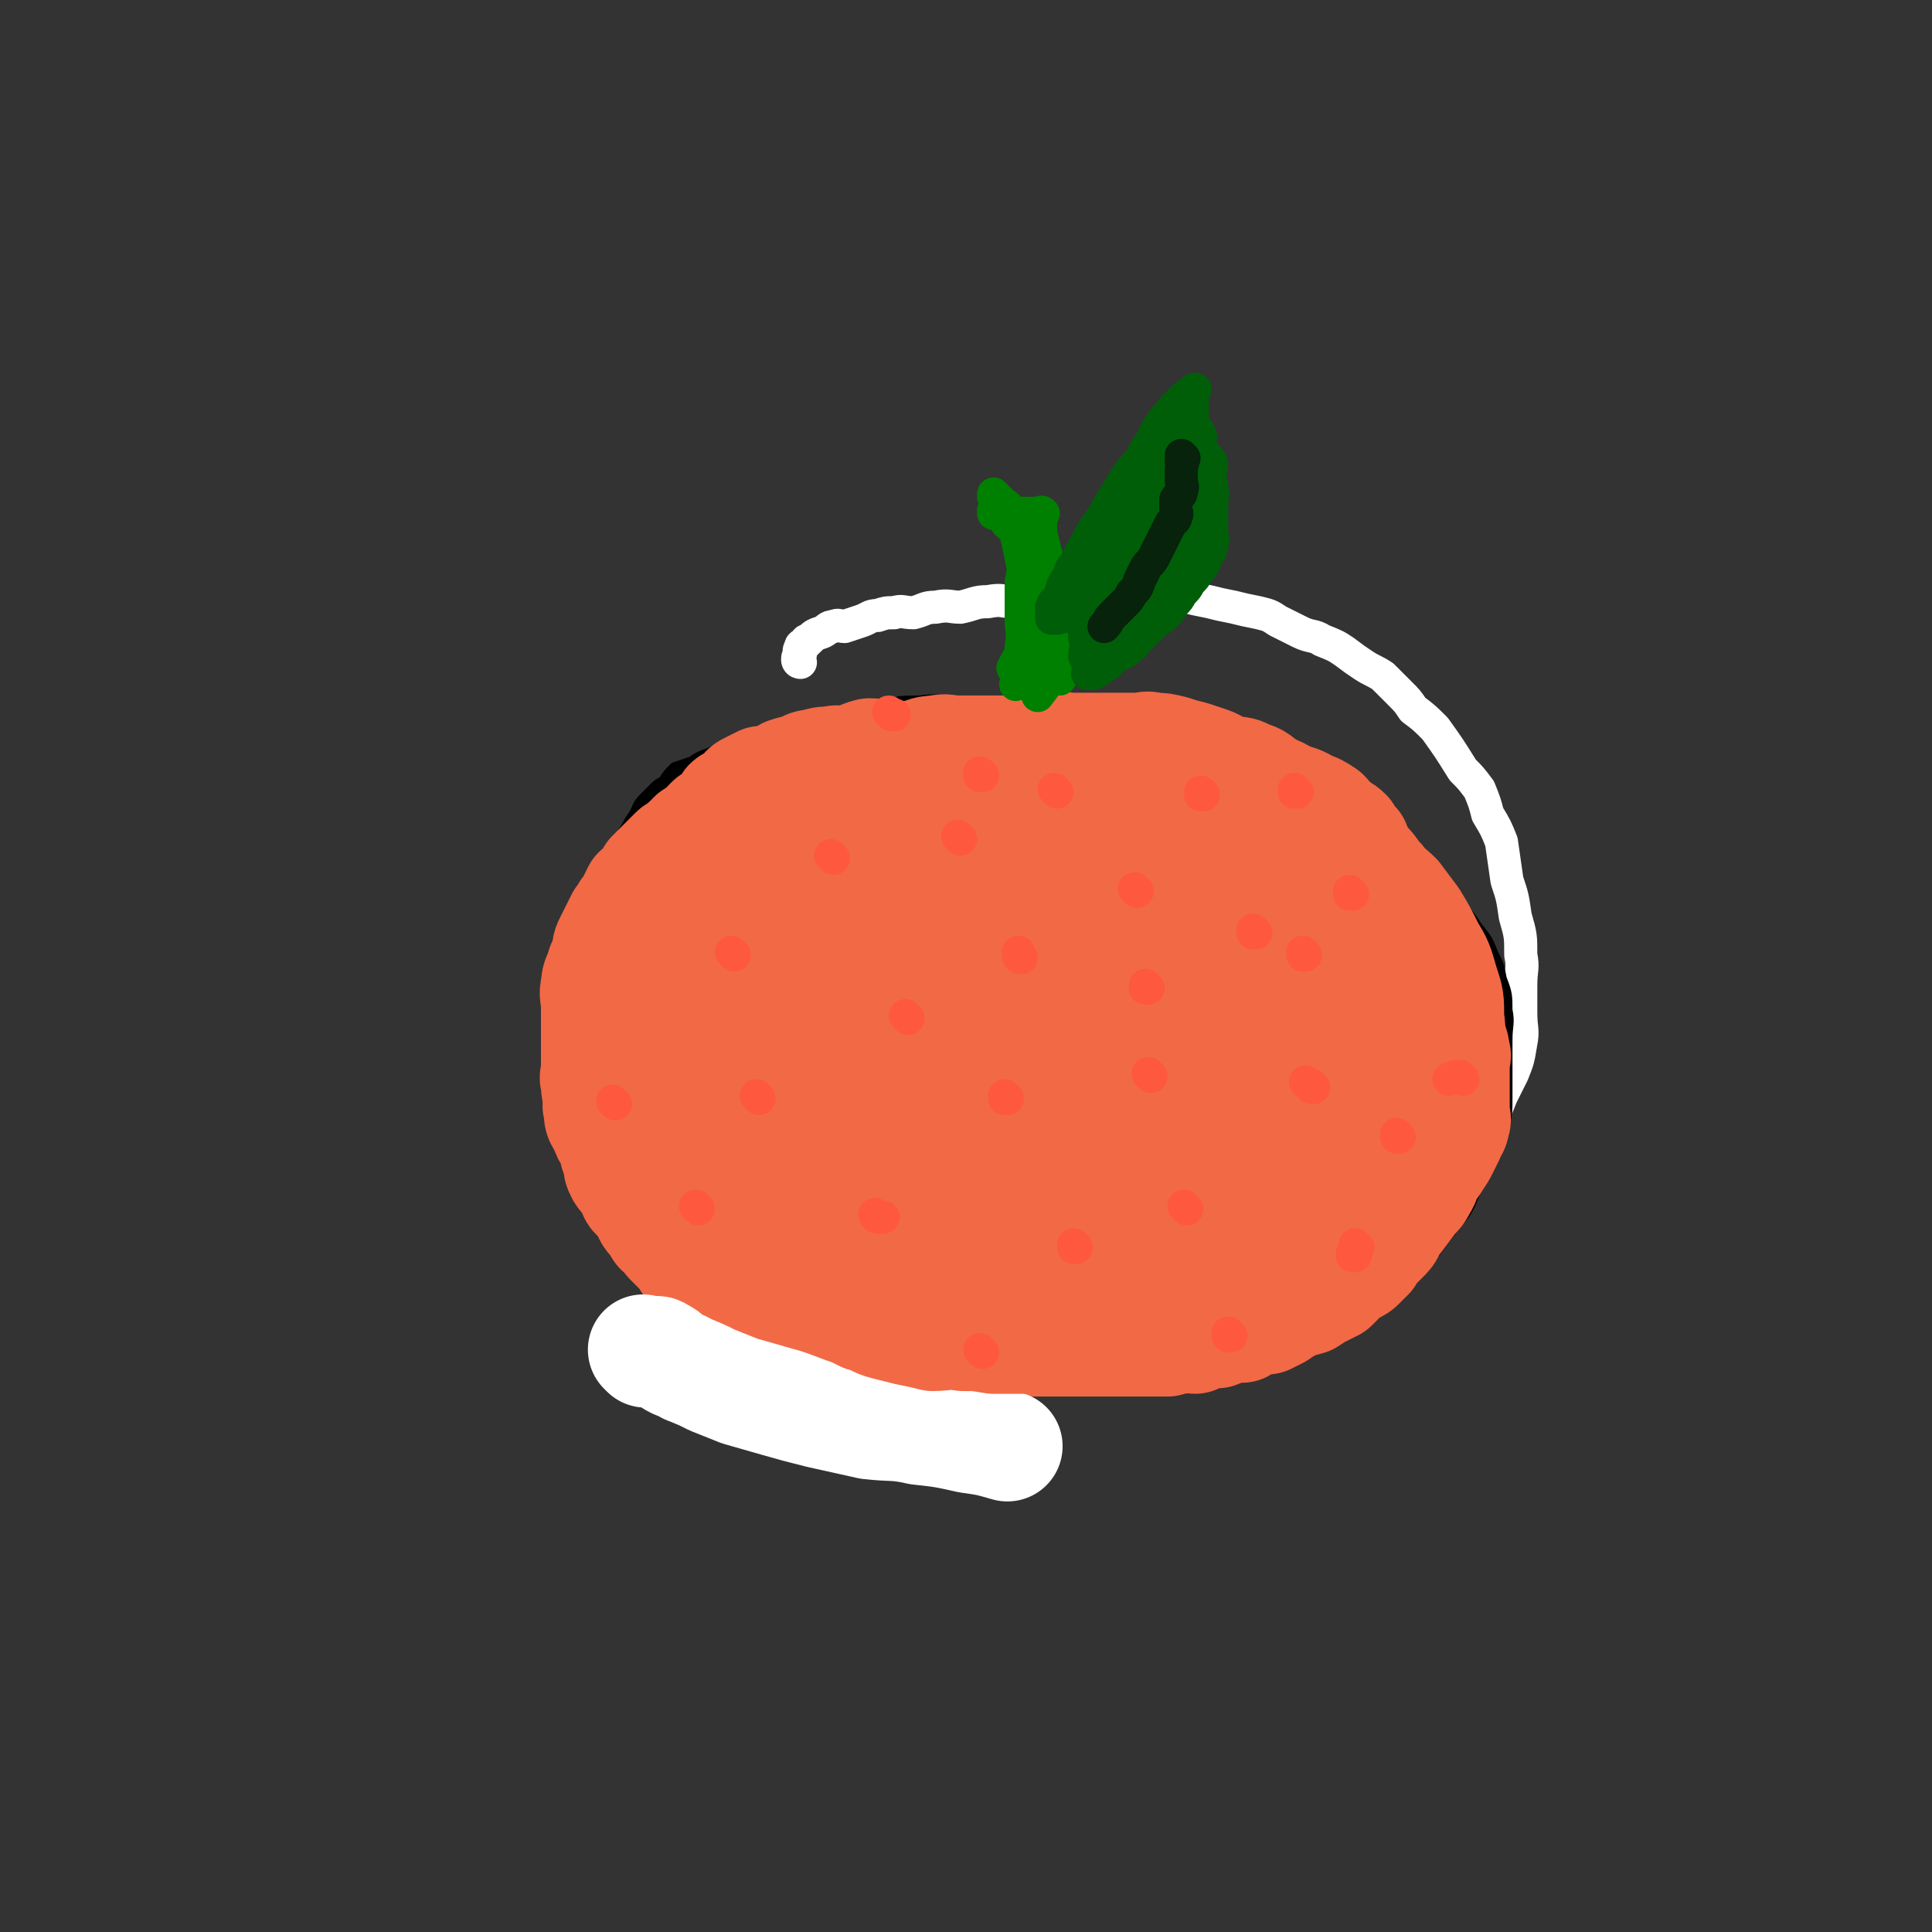 <svg viewBox='0 0 700 700' version='1.1' xmlns='http://www.w3.org/2000/svg' xmlns:xlink='http://www.w3.org/1999/xlink'><rect x="0" y="0" width="700" height="700" fill="#333333" stroke="none"/><g fill='none' stroke='#FFFFFF' stroke-width='12' stroke-linecap='round' stroke-linejoin='round'><path d='M290,240c0,0 -1,-1 -1,-1 0,0 0,0 1,1 0,0 0,0 0,0 0,0 -1,0 -1,-1 0,-1 0,-1 1,-2 0,-1 -1,-1 0,-2 0,-2 1,-1 2,-2 0,-1 0,-1 1,-1 2,-2 2,-2 5,-3 2,-1 2,-2 4,-2 2,-1 2,0 4,0 3,-1 3,-1 6,-2 3,-1 3,-2 6,-2 3,-1 3,-1 6,-1 3,-1 3,0 7,0 4,-1 4,-2 8,-2 5,-1 5,0 9,0 5,-1 5,-2 10,-2 5,-1 5,0 9,0 5,-1 5,-2 9,-2 4,-1 5,0 9,0 5,-1 5,-2 9,-2 4,-1 4,0 8,0 4,0 4,0 8,0 5,0 5,-1 9,0 5,0 5,1 10,2 4,1 4,1 9,2 4,1 4,1 9,2 4,1 4,1 9,2 4,1 4,1 7,3 4,2 4,2 8,4 4,2 5,1 8,3 5,2 5,2 8,4 4,3 4,3 7,5 3,2 4,2 7,4 3,3 3,3 6,6 3,3 3,3 5,6 4,3 4,3 8,7 5,7 5,7 10,15 3,3 3,3 6,7 2,5 2,5 3,9 3,5 3,5 5,10 1,7 1,7 2,14 2,6 2,6 3,13 2,7 2,7 2,14 1,5 0,5 0,11 0,5 0,5 0,10 0,6 1,6 0,11 -1,6 -1,6 -3,11 -2,4 -2,4 -4,8 -2,5 -2,5 -4,9 -2,5 -2,5 -5,9 -3,5 -3,5 -6,9 -3,4 -4,4 -7,8 -4,4 -3,4 -7,7 -4,3 -4,3 -8,6 -4,3 -4,3 -8,6 -5,3 -5,2 -10,5 -4,2 -4,2 -8,5 -5,2 -5,2 -9,5 -5,2 -5,3 -9,5 -5,2 -5,2 -9,4 -4,2 -4,2 -8,4 -5,2 -5,2 -9,4 -5,2 -5,1 -9,3 -5,1 -5,2 -9,3 -6,1 -6,1 -11,2 -8,1 -8,1 -15,2 -8,1 -8,1 -16,2 '/></g>
<g fill='none' stroke='#000000' stroke-width='6' stroke-linecap='round' stroke-linejoin='round'><path d='M274,280c0,0 -1,-1 -1,-1 0,0 0,0 1,1 0,0 0,0 0,0 0,-1 0,-1 0,-3 0,-1 0,-1 0,-2 0,-1 0,-1 0,-2 0,-1 -1,-1 0,-2 3,-3 4,-3 8,-6 3,-1 3,0 6,-1 4,-2 4,-3 8,-4 6,-1 6,-1 12,-2 6,-1 6,-1 12,-1 6,-2 6,-2 13,-2 8,-1 8,0 15,0 8,0 8,0 15,0 7,0 7,0 14,0 7,0 7,0 14,0 6,0 7,-1 13,0 6,0 6,1 13,2 6,1 6,1 13,3 6,2 6,1 12,3 5,2 5,3 11,5 4,2 5,2 9,4 6,3 6,3 11,6 4,3 4,3 8,6 5,4 5,4 9,7 5,4 6,4 10,9 5,4 5,4 9,9 5,4 5,4 9,9 4,4 4,4 8,9 4,4 5,4 8,9 4,5 4,5 6,10 2,4 2,4 3,9 2,5 2,6 2,11 1,5 0,5 0,11 0,5 0,5 0,11 0,5 0,5 0,9 0,6 0,6 -1,11 -1,6 -2,5 -4,11 -3,5 -3,5 -5,10 -3,5 -2,5 -5,10 -4,5 -4,5 -8,10 -3,4 -3,5 -7,9 -3,3 -3,3 -7,6 -4,4 -3,4 -8,7 -3,3 -4,3 -8,5 -4,3 -4,3 -9,5 -5,2 -5,2 -10,4 -5,2 -5,1 -11,3 -5,1 -5,2 -10,3 -6,1 -6,1 -12,2 -6,1 -5,1 -11,2 -6,0 -6,0 -13,0 -6,-1 -6,0 -13,0 -7,0 -7,-1 -14,0 -8,0 -8,1 -15,2 -7,0 -7,0 -14,0 -7,-1 -7,0 -14,0 -6,0 -6,0 -12,0 -6,0 -6,0 -12,0 -5,-1 -5,-1 -11,-3 -5,-1 -5,-1 -10,-3 -5,-1 -5,-1 -10,-3 -4,-1 -4,-2 -8,-4 -5,-2 -5,-2 -9,-4 -5,-2 -5,-2 -10,-5 -4,-2 -4,-3 -8,-6 -4,-3 -5,-3 -9,-6 -4,-3 -4,-3 -8,-6 -4,-3 -3,-3 -7,-7 -3,-3 -3,-3 -7,-7 -2,-3 -2,-3 -5,-6 -2,-3 -2,-3 -5,-7 -2,-3 -2,-3 -4,-7 -1,-4 -1,-4 -2,-8 -2,-3 -3,-3 -4,-7 0,-3 0,-3 0,-7 -1,-4 0,-4 0,-8 0,-3 0,-3 0,-7 0,-4 0,-4 0,-9 0,-5 0,-5 0,-9 0,-4 -1,-5 0,-9 0,-5 0,-5 2,-9 1,-4 1,-4 3,-8 1,-3 2,-3 3,-7 2,-4 1,-4 3,-8 1,-3 2,-3 3,-7 2,-4 1,-4 3,-8 1,-3 1,-3 3,-6 1,-3 1,-3 3,-6 1,-2 1,-2 3,-5 1,-2 1,-3 3,-5 2,-2 2,-2 4,-4 1,-1 1,-1 3,-2 2,-3 2,-3 4,-5 3,-1 3,-1 6,-2 3,-2 3,-2 6,-3 4,-2 4,-1 8,-2 4,-1 4,-2 8,-2 4,-1 4,0 8,0 4,-1 4,-1 7,-2 3,-1 3,-2 6,-2 2,-1 2,0 4,0 0,0 0,0 1,0 '/></g>
<g fill='none' stroke='#F26946' stroke-width='24' stroke-linecap='round' stroke-linejoin='round'><path d='M269,317c0,0 -1,-1 -1,-1 0,0 0,0 1,1 0,0 0,0 0,0 0,-1 0,-1 0,-1 0,-1 0,-1 0,-2 0,-1 0,-1 0,-2 0,-1 0,-1 0,-3 0,0 -1,0 0,0 0,-2 0,-2 2,-3 1,-2 2,-1 4,-3 3,-1 2,-2 5,-3 4,-3 4,-3 8,-5 4,-2 4,-2 8,-3 5,-2 5,-2 11,-3 6,-2 5,-3 11,-5 7,-1 7,-1 14,-1 6,-1 6,0 12,0 6,0 6,0 12,0 5,0 5,0 11,0 5,0 5,0 11,0 4,0 4,0 8,0 8,0 8,0 15,0 4,0 4,0 7,0 4,0 4,0 8,0 3,0 4,-1 7,0 4,0 3,1 7,2 3,1 3,0 7,1 4,1 4,1 8,2 4,1 4,1 7,2 4,1 4,1 7,2 4,1 4,1 7,2 3,1 3,1 6,2 2,1 2,1 5,2 2,1 2,1 5,3 2,1 2,1 4,3 2,1 2,1 4,3 2,2 2,2 4,4 1,2 1,2 3,4 1,2 2,2 4,4 2,3 2,3 4,6 2,3 2,3 4,6 2,4 1,4 3,8 1,4 2,4 4,8 2,5 1,5 3,11 1,5 2,5 3,11 0,6 -1,6 -1,12 0,6 2,7 0,13 -2,7 -3,7 -6,14 '/></g>
<g fill='none' stroke='#F26946' stroke-width='40' stroke-linecap='round' stroke-linejoin='round'><path d='M370,291c0,0 -1,-1 -1,-1 0,0 0,0 0,1 0,0 0,0 0,0 1,0 1,0 2,0 1,-1 0,-2 2,-2 1,-2 1,-2 3,-2 2,-1 2,0 5,0 2,-1 2,-2 5,-2 3,-1 3,0 7,0 4,0 4,0 8,0 4,0 4,0 9,0 4,0 4,0 9,0 5,0 5,0 9,0 4,0 4,0 7,0 4,0 4,-1 7,0 3,0 3,1 7,2 3,1 3,1 7,3 3,1 3,1 6,3 3,1 3,1 5,3 3,2 3,2 6,5 2,2 2,2 3,4 3,2 3,2 6,5 2,2 2,2 4,5 2,3 2,3 4,6 1,3 1,3 3,5 1,3 2,3 4,5 2,3 2,3 4,5 2,3 2,3 4,5 1,2 1,3 2,5 2,2 3,2 5,4 2,2 1,3 3,5 2,3 2,3 4,6 1,3 0,3 2,5 1,3 1,3 3,5 1,2 0,3 1,5 1,2 2,2 2,5 1,2 0,2 0,4 0,2 0,2 0,5 0,2 0,2 0,4 0,2 0,2 0,4 0,2 0,2 0,5 0,2 1,2 0,4 0,2 -1,2 -2,5 -1,2 -1,2 -2,4 -1,2 -1,2 -3,5 -1,2 -2,2 -3,4 -1,2 0,2 -2,5 -1,2 -1,2 -3,4 -3,4 -3,4 -6,8 -1,1 -1,1 -2,3 -1,2 -1,2 -3,4 -1,1 -1,1 -3,3 -1,1 -1,1 -2,3 -1,1 -1,1 -3,3 -1,1 -1,1 -3,2 -2,1 -2,1 -4,3 -1,1 -1,1 -3,3 -2,1 -2,1 -4,2 -2,1 -2,1 -5,3 -3,1 -3,0 -6,2 -3,1 -2,1 -5,3 -2,1 -2,1 -4,2 -2,0 -2,0 -5,1 -2,0 -2,1 -4,2 -2,0 -2,-1 -4,0 -2,0 -2,1 -5,2 -2,0 -2,-1 -4,0 -2,0 -2,1 -4,2 -2,0 -2,-1 -5,0 -2,0 -2,0 -5,1 -2,0 -2,0 -5,0 -2,0 -2,0 -5,0 -3,0 -3,0 -6,0 -3,0 -3,0 -6,0 -3,0 -3,0 -5,0 -3,0 -3,0 -6,0 -3,0 -3,0 -6,0 -3,0 -3,0 -6,0 -4,0 -4,0 -7,0 -3,0 -3,0 -6,0 -3,0 -3,0 -6,0 -3,0 -3,0 -6,0 -3,0 -3,0 -6,0 -3,0 -3,0 -6,0 -3,0 -3,0 -7,0 -3,0 -3,0 -6,0 -5,0 -5,0 -11,0 -3,0 -3,0 -6,0 -3,0 -3,0 -7,0 -4,-1 -4,-1 -7,-2 -3,0 -3,0 -6,-2 -4,-1 -3,-1 -7,-3 -4,-1 -4,-1 -7,-3 -3,-1 -3,-1 -5,-3 -4,-1 -4,-1 -7,-3 -2,-1 -2,-1 -5,-3 -2,-1 -1,-2 -4,-4 -1,-1 -2,-1 -4,-3 -1,-1 -1,-1 -3,-3 -1,-2 -1,-2 -3,-4 -1,-1 -1,-1 -3,-3 -1,-1 -1,-1 -2,-3 -2,-1 -2,-1 -3,-3 -1,-2 -2,-2 -3,-4 -1,-2 0,-2 -1,-4 -2,-1 -2,-1 -4,-3 -1,-1 0,-2 -1,-4 -2,-2 -2,-1 -4,-4 -1,-2 -1,-2 -1,-5 -2,-3 -1,-3 -2,-6 -2,-3 -2,-3 -3,-6 -2,-3 -2,-3 -2,-6 -1,-2 0,-2 0,-5 -1,-2 -1,-2 -1,-5 -1,-2 0,-2 0,-5 0,-2 0,-2 0,-4 0,-3 0,-3 0,-6 0,-3 0,-3 0,-6 0,-3 0,-3 0,-7 0,-3 -1,-3 0,-7 0,-3 1,-3 2,-7 1,-2 1,-2 2,-5 0,-2 0,-2 1,-4 1,-2 1,-2 2,-4 1,-2 1,-2 2,-4 1,-1 1,-1 2,-3 1,-1 1,-1 2,-3 1,-2 1,-2 2,-4 1,-1 2,-1 3,-3 1,-1 1,-1 2,-3 1,-1 1,-1 3,-3 1,-1 1,-1 2,-2 1,-1 1,-1 3,-3 1,-1 1,-1 2,-1 1,-2 2,-1 3,-3 1,0 1,-1 2,-2 1,-1 2,0 3,-2 2,-1 1,-1 3,-3 1,-1 1,-1 2,-1 1,-2 2,-1 3,-3 1,-1 1,-1 2,-3 1,-1 1,0 3,-1 1,-1 1,-2 2,-2 1,-2 1,-2 3,-3 2,-1 2,-1 4,-2 2,0 2,0 4,0 3,-1 3,-2 5,-3 3,-1 3,-1 5,-1 2,-1 2,-2 5,-2 3,-1 3,-1 6,-1 3,-1 3,0 6,0 4,-1 4,-2 8,-3 4,0 4,1 7,1 5,0 5,0 9,0 4,-1 4,-2 8,-2 4,-1 4,0 8,0 4,0 4,0 8,0 3,0 3,0 6,0 4,0 4,0 7,0 3,0 3,0 6,0 2,0 2,0 5,0 2,0 2,0 5,0 1,0 1,0 3,0 '/><path d='M323,287c0,0 -1,-1 -1,-1 0,0 0,0 1,1 0,0 0,0 0,0 1,0 1,0 2,0 1,-1 1,-2 3,-2 1,-1 1,0 3,0 2,-1 2,-2 4,-2 2,-1 2,0 4,0 3,0 3,0 6,0 3,0 3,0 6,0 5,0 5,0 9,0 5,0 5,0 11,0 4,0 4,0 9,0 6,0 6,0 12,0 5,0 5,0 10,0 6,0 6,0 11,0 5,0 5,0 10,0 5,0 5,0 10,0 4,0 4,-1 8,0 5,0 5,0 10,2 4,1 5,1 9,3 5,2 5,2 9,5 4,3 4,3 8,6 4,3 4,3 7,7 3,4 3,4 6,9 4,5 4,5 7,10 2,5 3,5 5,10 2,6 2,6 4,11 1,5 2,5 4,10 2,6 2,5 4,11 1,4 1,4 1,8 1,4 0,4 0,8 0,4 1,4 0,7 0,4 0,4 -2,7 -2,4 -2,4 -4,7 -3,4 -3,4 -6,7 -4,4 -4,4 -7,7 -4,4 -4,4 -7,7 -4,3 -4,3 -7,6 -3,3 -3,3 -6,5 -3,2 -3,2 -6,4 -3,2 -3,2 -6,3 -3,1 -3,1 -5,2 -2,0 -2,1 -4,1 -3,0 -3,0 -6,0 -3,0 -3,0 -5,0 -3,0 -3,0 -6,0 -3,-1 -3,0 -6,-1 -2,-1 -2,-2 -4,-4 -1,-1 -1,-1 -2,-3 0,-1 0,-2 0,-4 1,-2 1,-2 2,-5 3,-4 4,-3 7,-7 3,-4 3,-4 7,-9 4,-5 4,-5 8,-10 4,-6 5,-6 8,-13 4,-6 4,-6 6,-12 2,-8 2,-8 3,-15 0,-8 0,-8 -1,-15 0,-7 0,-7 -2,-14 -1,-6 -1,-6 -3,-11 -1,-4 0,-4 -2,-8 -2,-4 -3,-4 -5,-9 0,0 0,-1 0,0 0,0 0,1 0,2 1,2 2,1 4,3 2,2 2,2 4,4 3,3 3,3 6,7 3,5 3,5 5,10 4,6 5,6 7,12 4,8 4,8 7,16 2,7 2,7 2,14 1,7 0,7 0,15 0,5 1,6 0,11 -1,4 -1,5 -4,9 -2,2 -2,2 -4,3 -2,1 -3,1 -5,2 -3,0 -3,0 -5,0 -3,-1 -3,-2 -4,-4 -1,-2 -1,-2 -2,-4 -1,-4 -2,-3 -3,-7 -1,-4 -1,-4 -2,-9 -1,-6 -1,-6 -3,-12 -2,-8 -2,-8 -4,-15 -2,-8 -2,-8 -5,-15 -3,-7 -3,-7 -6,-15 -3,-7 -2,-7 -5,-15 -2,-5 -3,-4 -5,-9 -2,-4 -1,-4 -3,-8 -1,-3 -2,-2 -3,-5 0,-2 0,-2 0,-4 0,-1 0,-1 0,-2 0,-2 0,-2 0,-3 0,-2 0,-2 0,-3 1,-2 1,-2 3,-2 0,-1 1,0 2,0 1,0 1,0 2,0 2,0 2,0 4,0 2,0 2,0 4,0 2,0 2,-1 5,0 3,0 3,1 7,2 3,1 3,1 7,2 4,1 3,1 7,3 3,1 4,1 7,3 3,1 3,1 6,3 2,2 1,2 4,4 2,2 2,1 4,3 1,2 1,2 3,4 1,3 0,3 2,5 1,2 1,2 3,4 1,2 0,2 2,4 1,3 1,3 3,5 1,3 2,2 4,5 1,3 1,3 3,5 1,3 1,3 3,5 1,3 1,3 2,5 0,3 1,3 1,5 2,3 2,3 2,6 1,3 0,3 0,6 0,3 1,3 1,6 1,4 0,4 0,7 0,4 0,4 0,8 0,3 0,3 0,6 0,3 1,3 0,6 0,3 0,3 -1,5 -1,2 -1,2 -2,4 -1,1 -1,1 -2,2 '/><path d='M523,398c0,0 -1,-1 -1,-1 0,0 0,0 0,1 0,0 0,0 0,0 0,-1 0,-1 0,-2 0,-2 0,-2 0,-4 0,-2 0,-2 0,-4 0,-1 0,-1 0,-3 0,-2 1,-2 0,-5 0,-3 -1,-3 -2,-6 -1,-3 -1,-3 -2,-6 -1,-3 -1,-3 -2,-6 -1,-3 -1,-2 -3,-5 -2,-3 -2,-3 -4,-6 -2,-3 -1,-3 -3,-6 -1,-2 -2,-2 -3,-5 -1,-3 -1,-3 -3,-5 -2,-3 -2,-3 -4,-6 -2,-2 -2,-2 -4,-4 -1,-2 -1,-2 -3,-5 -2,-2 -2,-2 -4,-5 -2,-2 -2,-2 -4,-4 -2,-1 -3,-1 -5,-2 -2,-2 -2,-2 -4,-3 -2,-2 -2,-3 -4,-5 -2,-1 -3,0 -5,-1 -2,-2 -2,-2 -5,-3 -2,-2 -2,-1 -5,-2 -2,-1 -2,-1 -5,-2 -3,-1 -2,-2 -5,-2 -3,-2 -3,-1 -6,-2 -3,-1 -3,-2 -6,-2 -4,-2 -4,-1 -8,-2 -4,-1 -4,-1 -8,-2 -5,-2 -5,-2 -9,-4 -4,-1 -4,0 -8,-1 -4,-1 -4,-1 -8,-2 -4,-1 -4,-2 -8,-2 -4,-1 -4,0 -7,0 -4,0 -4,0 -8,0 -3,0 -3,0 -7,0 -3,0 -3,0 -7,0 -3,0 -3,0 -7,0 -3,0 -3,0 -7,0 -4,0 -4,0 -7,0 -2,0 -2,0 -5,0 '/><path d='M369,278c0,0 -1,-1 -1,-1 0,0 0,0 0,1 0,0 0,0 0,0 2,-1 2,-1 4,-2 1,-1 0,-2 2,-2 1,-2 2,-2 4,-2 2,-1 2,-1 4,-1 3,-1 3,0 6,0 2,0 2,0 5,0 3,0 3,0 6,0 3,0 3,0 6,0 3,0 3,0 7,0 3,0 3,-1 6,0 3,0 3,0 7,1 3,1 3,1 7,2 3,1 3,1 6,2 3,1 3,2 7,3 3,1 4,0 7,2 4,1 4,2 7,4 2,2 2,2 5,4 '/><path d='M451,296c0,0 -1,-1 -1,-1 0,0 0,0 0,1 0,0 0,0 0,0 1,0 2,0 3,0 1,-1 1,-1 2,-3 0,0 0,-1 0,-1 1,-1 1,0 2,0 1,0 1,0 2,0 2,0 2,0 3,0 2,0 2,-1 3,0 3,0 2,1 5,2 1,1 2,1 3,2 3,2 3,2 5,4 5,4 5,4 10,9 3,2 4,1 7,4 3,3 2,3 5,6 2,3 3,3 6,6 3,4 3,4 6,8 3,5 3,5 6,11 3,5 3,5 5,12 2,6 2,6 2,13 1,6 0,6 0,12 '/><path d='M454,311c0,0 -1,-1 -1,-1 0,1 0,2 0,3 0,2 0,2 0,4 0,4 1,4 0,7 0,7 -1,7 -2,13 -1,11 -2,11 -3,22 -1,13 -1,13 -2,26 -1,13 -1,13 -2,27 -1,11 -1,11 -2,23 -1,8 -1,8 -2,16 -1,5 0,5 -2,9 0,2 -1,3 -2,3 -1,0 -2,-1 -3,-3 -2,-3 -1,-4 -2,-8 -1,-7 -1,-7 -2,-13 -1,-9 -1,-9 -3,-18 -1,-10 -1,-10 -3,-20 -1,-10 -1,-10 -3,-20 -1,-10 -2,-10 -3,-20 -1,-9 -1,-8 -2,-17 0,-8 0,-8 0,-16 0,-6 0,-6 0,-13 0,-4 0,-4 0,-8 0,-3 0,-3 0,-6 0,-1 0,-3 0,-3 0,1 0,2 0,4 0,4 0,4 0,8 0,9 0,9 0,18 0,13 0,13 0,26 1,15 1,15 1,30 1,13 1,13 2,26 0,10 -1,10 -1,20 0,7 0,7 0,13 0,4 0,4 0,7 0,1 0,3 0,3 0,0 1,-2 0,-4 0,-4 0,-4 -1,-9 -1,-9 -2,-9 -3,-17 -2,-13 -1,-13 -3,-27 -2,-18 -2,-18 -4,-36 -1,-13 -2,-13 -3,-27 -1,-9 -1,-9 -2,-19 -1,-7 -1,-7 -2,-14 0,-5 0,-5 0,-10 0,-1 0,-2 0,-2 0,0 0,2 0,3 0,5 0,5 0,10 2,9 3,9 4,18 1,16 1,17 2,33 0,18 0,18 1,37 0,14 0,14 1,28 0,11 -1,11 -1,21 0,8 1,8 0,16 0,4 -1,4 -2,8 0,2 1,3 0,3 0,0 -1,-1 -2,-3 -1,-5 -1,-6 -2,-12 -1,-10 -1,-10 -2,-20 -4,-31 -4,-31 -8,-63 -2,-14 -2,-14 -4,-28 -1,-9 -1,-9 -3,-18 -1,-7 -1,-7 -2,-14 0,-3 0,-3 0,-7 0,-1 0,-2 0,-2 1,2 1,3 2,6 1,7 1,7 2,13 2,12 2,12 4,24 2,19 2,19 3,38 1,29 1,29 1,59 1,9 1,9 0,19 0,6 0,6 -2,12 0,2 -2,4 -3,3 -2,-2 -3,-4 -4,-9 -3,-11 -3,-11 -5,-22 -5,-25 -5,-25 -9,-50 -4,-18 -3,-18 -6,-37 -2,-15 -1,-15 -3,-30 -1,-9 -1,-9 -2,-18 0,-6 0,-6 0,-11 1,-3 0,-5 0,-5 0,0 0,3 0,5 2,6 3,6 4,13 1,10 1,10 2,20 1,14 1,14 2,28 0,14 0,14 1,29 0,10 -1,10 -1,19 0,9 0,9 0,18 0,5 0,5 0,10 0,4 0,4 0,7 0,0 1,1 0,1 0,-1 -1,-1 -2,-3 -1,-2 -1,-2 -2,-5 -1,-6 -1,-6 -3,-12 -1,-9 -1,-9 -3,-19 -2,-14 -3,-14 -5,-27 -2,-12 -1,-12 -3,-24 -1,-8 -2,-8 -3,-17 0,-6 0,-6 1,-12 0,-2 0,-4 0,-5 0,0 -1,2 0,4 1,7 1,7 3,14 2,16 2,16 4,31 2,20 2,20 3,41 1,16 0,16 1,32 0,10 0,10 -1,20 0,7 1,7 0,14 0,3 0,6 -2,6 -1,1 -2,-1 -3,-4 -2,-7 -1,-7 -3,-15 -3,-16 -3,-16 -5,-32 -2,-20 -2,-20 -4,-40 -1,-14 -1,-14 -3,-28 -1,-9 -1,-9 -2,-17 0,-7 0,-7 1,-13 0,-3 0,-3 0,-6 0,-1 0,-1 0,-1 0,0 0,1 0,2 0,2 0,2 0,4 0,14 0,14 0,27 0,12 0,12 0,25 -1,15 -1,15 -2,31 0,10 0,10 1,21 0,9 0,9 0,17 0,6 0,6 0,12 -1,3 -1,4 -3,6 0,1 -1,0 -2,0 -2,-5 -2,-5 -3,-10 -1,-10 -1,-10 -2,-20 -1,-19 -1,-19 -3,-37 -2,-31 -3,-31 -5,-61 0,-8 0,-8 1,-17 0,-6 0,-6 0,-12 0,-3 0,-3 0,-6 0,-1 0,-2 0,-1 0,1 0,2 0,5 0,4 0,4 0,9 0,8 0,8 0,16 0,16 0,16 0,32 0,21 0,21 0,42 -1,16 -1,16 -2,32 0,11 1,11 1,21 0,7 0,7 0,14 0,3 0,7 0,6 0,-1 -1,-5 0,-9 0,-11 0,-11 1,-22 2,-23 3,-23 4,-45 1,-17 0,-17 1,-33 0,-10 0,-10 1,-20 0,-8 0,-8 0,-15 0,-5 1,-6 0,-11 -1,-3 -2,-2 -4,-5 -1,-1 0,-2 -2,-3 -1,0 -1,1 -3,1 -1,0 -1,-1 -2,0 -1,0 -1,1 -2,2 -1,1 -1,1 -2,3 0,2 1,2 1,4 -1,4 -2,4 -2,9 -1,8 -1,8 -2,16 -1,16 -1,16 -2,32 0,18 0,18 1,37 0,14 0,14 1,29 0,9 1,9 2,19 0,7 0,7 0,14 0,5 0,5 0,9 0,0 0,0 0,0 -2,-7 -3,-7 -4,-14 -2,-13 -1,-13 -3,-27 -1,-21 -1,-21 -3,-43 0,-18 0,-18 -1,-36 0,-11 -1,-11 -2,-23 0,-7 1,-7 1,-15 0,-5 0,-5 0,-10 0,-2 0,-4 0,-4 0,1 0,3 0,6 0,5 0,5 0,10 0,6 0,6 0,13 -1,9 -1,9 -3,18 -1,15 -2,15 -4,29 -1,11 -1,11 -3,23 -1,8 0,9 -2,17 0,7 0,7 -2,13 0,3 -1,5 -2,5 0,0 1,-2 1,-4 0,-6 0,-6 0,-12 0,-9 -1,-9 0,-18 1,-16 2,-16 3,-32 1,-11 1,-11 1,-22 0,-8 0,-8 0,-17 0,-7 -1,-7 0,-14 0,-3 1,-3 2,-7 0,-2 0,-2 0,-4 0,0 0,0 0,0 0,2 0,2 0,3 0,3 0,3 0,6 0,6 0,6 0,11 0,9 0,9 0,17 0,10 0,10 0,19 -1,9 -2,9 -3,18 0,8 1,8 1,16 -1,5 -2,5 -3,10 0,3 1,4 -1,6 0,1 -1,0 -2,0 -1,-3 -1,-4 -2,-8 -3,-17 -3,-17 -6,-35 -2,-15 -1,-15 -3,-30 -1,-9 -1,-9 -3,-18 -1,-6 -1,-6 -2,-12 0,-4 1,-4 1,-7 0,0 0,0 0,0 0,6 -1,6 0,12 0,10 1,9 2,19 1,12 1,12 2,24 0,12 0,12 1,23 0,8 0,8 0,17 0,10 1,11 0,19 -1,1 -3,1 -4,0 -1,-3 -1,-4 -2,-7 -2,-8 -2,-8 -4,-15 -2,-10 -2,-10 -4,-21 -2,-10 -1,-10 -3,-21 -1,-9 -2,-9 -4,-18 -1,-6 0,-6 -2,-13 0,-4 -1,-4 -2,-7 0,-2 1,-3 1,-3 0,1 0,2 0,4 0,6 0,6 0,11 -1,8 -2,8 -3,16 -1,9 -1,9 -2,18 0,9 1,9 1,17 -1,8 -2,8 -3,15 0,5 1,5 1,10 0,3 0,4 0,6 0,0 0,0 0,-1 0,-4 0,-4 0,-9 0,-7 0,-7 0,-14 0,-9 0,-9 0,-18 0,-7 0,-7 0,-14 0,-6 0,-6 0,-12 0,-3 0,-3 0,-7 0,-2 0,-4 0,-4 0,0 0,1 0,3 '/></g>
<g fill='none' stroke='#FFFFFF' stroke-width='40' stroke-linecap='round' stroke-linejoin='round'><path d='M234,490c0,0 -1,-1 -1,-1 0,0 0,0 1,1 0,0 0,0 0,0 1,0 1,0 2,0 1,0 2,-1 3,0 2,1 2,1 4,3 3,2 3,1 6,3 5,2 5,2 9,4 5,2 5,2 10,4 7,2 7,2 14,4 7,2 7,2 15,4 9,2 9,2 18,4 9,1 9,0 18,2 9,1 9,1 18,3 7,1 7,1 14,3 '/></g>
<g fill='none' stroke='#F26946' stroke-width='40' stroke-linecap='round' stroke-linejoin='round'><path d='M250,434c0,0 -1,-1 -1,-1 0,0 0,0 1,1 0,0 0,0 0,0 -1,0 -2,-1 -2,0 -1,0 0,1 0,2 -1,1 -2,1 -3,2 0,1 1,1 1,2 0,1 0,1 0,2 0,1 0,1 0,2 0,0 0,0 0,1 0,1 -1,1 0,2 1,1 1,1 3,2 2,1 2,1 4,2 2,1 1,1 3,2 2,1 3,0 5,2 2,1 2,2 4,3 3,1 3,0 6,2 3,1 3,1 6,3 3,1 3,1 6,2 3,1 3,1 7,3 8,3 8,3 16,6 3,1 3,1 7,3 4,1 4,2 8,3 4,1 4,1 8,2 5,1 5,1 9,2 5,0 5,-1 11,0 5,0 5,0 11,1 6,0 6,0 12,0 5,0 5,0 11,0 6,0 6,0 12,0 5,0 5,0 11,0 '/></g>
<g fill='none' stroke='#008000' stroke-width='12' stroke-linecap='round' stroke-linejoin='round'><path d='M371,190c0,0 -1,-1 -1,-1 0,0 0,1 0,1 0,0 0,0 0,0 1,0 0,-1 0,-1 0,0 0,1 0,1 1,0 2,-1 3,0 1,1 1,1 2,3 1,2 1,2 2,5 1,3 1,3 2,6 1,5 0,5 2,9 1,6 2,6 3,11 1,4 0,4 1,9 0,4 -1,4 -1,8 0,2 0,2 0,5 '/><path d='M373,187c0,0 -1,-1 -1,-1 0,0 0,1 0,1 0,0 0,0 0,0 2,1 2,1 3,2 1,2 1,2 2,4 1,4 1,4 2,8 0,6 0,6 1,11 0,7 -1,7 -1,13 0,5 0,5 0,11 0,5 1,5 0,10 0,3 -1,3 -3,6 '/><path d='M361,180c0,0 -1,-1 -1,-1 0,0 0,1 0,1 0,0 0,0 0,0 2,1 2,1 3,2 1,1 2,1 3,3 2,3 2,3 3,6 1,5 1,5 2,9 0,6 0,6 -1,11 0,7 0,7 0,13 0,5 1,5 0,10 0,4 -1,4 -3,8 '/><path d='M365,185c0,0 -1,-1 -1,-1 0,0 0,0 0,1 1,1 0,2 0,3 1,3 3,2 4,5 1,4 1,4 2,9 1,5 1,5 2,10 0,5 0,5 -1,10 0,5 0,5 0,9 0,5 1,5 0,9 0,4 -1,4 -3,8 '/><path d='M361,186c0,0 -1,-1 -1,-1 0,0 0,1 0,1 0,0 0,0 0,0 1,0 1,0 2,0 1,0 1,0 3,0 1,0 1,0 2,0 1,0 1,0 3,0 2,0 2,0 4,0 1,0 1,0 2,0 1,0 1,-1 2,0 0,0 -1,1 -1,2 0,3 0,3 0,6 0,5 0,5 0,9 0,5 0,5 0,11 1,12 2,12 2,24 1,4 0,4 0,9 '/></g>
<g fill='none' stroke='#005E09' stroke-width='12' stroke-linecap='round' stroke-linejoin='round'><path d='M388,221c0,0 -1,-1 -1,-1 0,0 0,0 0,1 0,0 0,0 0,0 0,1 1,2 0,2 -1,1 -1,0 -3,0 0,0 0,-1 -1,0 0,0 1,1 0,1 0,0 -1,0 -2,0 0,0 0,0 0,0 0,-1 0,-1 0,-2 0,-1 0,-1 0,-2 1,-3 2,-2 3,-4 1,-4 1,-4 3,-7 1,-3 1,-3 3,-5 1,-4 2,-4 4,-8 2,-4 2,-4 5,-8 4,-7 4,-7 9,-15 2,-3 2,-3 5,-6 2,-4 2,-4 4,-7 2,-3 1,-3 4,-7 1,-2 2,-2 4,-5 2,-2 2,-2 4,-4 1,-1 1,-1 2,-1 1,-1 1,-2 2,-2 0,0 -1,1 -1,2 0,1 0,1 0,3 0,1 0,1 0,2 0,2 0,2 0,3 0,1 0,1 0,2 1,3 2,2 3,5 0,1 -1,1 -1,2 1,2 1,2 2,4 2,2 2,2 3,4 0,2 -1,2 -1,4 1,3 1,3 1,5 1,3 0,3 0,5 0,3 0,3 0,5 0,3 0,3 0,5 0,3 1,3 0,5 0,3 -1,3 -2,5 -1,3 -1,3 -3,5 -1,2 -1,2 -3,4 -1,2 -1,2 -3,4 -1,2 -1,2 -3,4 -1,2 -1,2 -3,4 -2,2 -2,1 -4,3 -1,1 -1,1 -3,3 -1,1 -1,1 -3,3 -1,1 -1,2 -3,3 -1,1 -1,1 -3,2 -2,1 -2,1 -4,3 -1,1 -1,1 -3,2 -1,1 -1,1 -3,2 -1,0 -1,0 -2,0 '/><path d='M399,205c0,0 -1,-1 -1,-1 0,0 0,1 0,1 0,0 0,0 0,0 0,1 0,1 0,3 0,1 0,1 0,3 0,2 0,2 0,4 0,3 0,3 0,6 0,4 0,4 0,7 0,4 0,4 0,8 0,4 0,4 0,7 '/><path d='M422,157c0,0 -1,-1 -1,-1 0,0 0,1 0,1 0,0 0,0 0,0 1,0 1,0 2,0 2,0 2,0 4,0 0,0 0,-1 0,0 1,1 0,1 0,2 1,2 2,2 2,4 1,3 0,4 0,7 0,5 1,5 0,9 0,6 0,6 -2,12 -2,6 -2,6 -5,12 '/><path d='M430,161c0,0 -1,-1 -1,-1 0,0 0,1 0,1 0,0 0,0 0,0 1,0 0,-1 0,-1 0,1 0,2 0,4 1,3 1,3 0,6 0,5 -1,5 -2,9 -1,6 -1,6 -3,12 -2,5 -2,5 -4,11 -2,5 -2,5 -4,9 -2,4 -2,5 -5,8 -3,4 -3,4 -6,6 -3,3 -4,2 -7,4 '/><path d='M432,173c0,0 -1,-1 -1,-1 0,0 0,0 0,1 1,1 0,1 0,3 0,2 0,2 0,4 0,3 1,3 0,6 0,5 0,5 -2,9 -1,4 -1,5 -4,9 -3,5 -3,5 -6,10 -3,6 -3,6 -7,10 -3,3 -3,3 -6,6 '/><path d='M432,162c0,0 -1,-1 -1,-1 0,0 0,1 0,1 0,0 0,0 0,0 1,0 0,-1 0,-1 -1,1 -1,2 -2,4 -1,3 -1,3 -3,6 -3,5 -4,4 -6,9 -4,6 -3,6 -5,12 -3,6 -2,7 -5,12 -3,6 -4,5 -7,10 -1,3 -1,3 -2,6 '/><path d='M429,165c0,0 -1,-1 -1,-1 0,0 1,1 0,1 0,0 -1,-1 -2,0 -2,1 -1,2 -3,4 -2,3 -2,3 -4,6 -3,5 -3,5 -6,10 -3,4 -3,4 -6,9 -3,5 -2,5 -5,9 '/><path d='M431,156c0,0 -1,-1 -1,-1 0,0 0,1 0,1 0,0 0,0 0,0 -1,0 -1,-1 -2,0 -2,2 -1,3 -3,5 -2,4 -3,4 -5,8 -3,4 -4,3 -6,8 -6,8 -5,8 -10,17 -2,3 -2,3 -4,7 '/><path d='M390,209c0,0 -1,-1 -1,-1 0,0 0,1 0,1 0,0 0,0 0,0 0,1 0,1 0,3 1,2 1,2 2,5 0,3 1,3 1,6 1,4 1,4 1,8 1,4 0,4 0,7 '/></g>
<g fill='none' stroke='#07230B' stroke-width='12' stroke-linecap='round' stroke-linejoin='round'><path d='M429,166c0,0 -1,-1 -1,-1 0,0 0,1 0,1 0,0 0,0 0,0 1,0 0,-1 0,-1 0,0 0,1 0,1 0,0 0,0 0,0 1,0 0,-1 0,-1 0,0 0,1 0,2 1,1 0,1 0,3 0,1 0,1 0,2 0,1 0,1 0,2 0,2 1,2 0,4 0,2 -1,1 -2,3 0,1 0,2 0,3 0,2 1,2 0,3 0,2 -1,1 -2,3 -1,2 -1,2 -2,4 -1,2 -1,2 -2,4 -1,2 -1,2 -2,4 -1,2 -2,2 -3,4 -1,2 -1,2 -2,4 -1,3 -1,3 -3,5 -1,2 -1,2 -3,4 -2,2 -2,2 -4,4 -2,2 -1,2 -3,4 '/></g>
<g fill='none' stroke='#FE583F' stroke-width='12' stroke-linecap='round' stroke-linejoin='round'><path d='M266,346c0,0 -1,-1 -1,-1 0,0 0,0 1,1 0,0 0,0 0,0 '/><path d='M318,441c0,0 -1,-1 -1,-1 0,0 0,1 1,1 1,0 1,0 2,0 0,0 0,0 0,0 '/><path d='M370,347c0,0 -1,0 -1,-1 0,-1 0,-1 0,-1 '/><path d='M430,438c0,0 -1,-1 -1,-1 '/><path d='M490,324c0,0 -1,-1 -1,-1 0,0 0,0 0,1 '/><path d='M491,455c0,0 -1,-1 -1,-1 0,0 0,0 0,1 '/><path d='M383,287c0,0 -1,-1 -1,-1 '/><path d='M275,398c0,0 -1,-1 -1,-1 '/><path d='M365,398c0,0 -1,-1 -1,-1 0,0 0,0 0,1 '/><path d='M476,394c0,0 -1,-1 -1,-1 0,0 0,1 0,1 0,-1 -1,-1 -2,-2 '/><path d='M323,259c0,0 -1,-1 -1,-1 0,0 0,0 1,1 0,0 0,0 0,0 0,0 0,0 1,0 '/><path d='M253,438c0,0 -1,-1 -1,-1 '/><path d='M356,490c0,0 -1,-1 -1,-1 '/><path d='M302,311c0,0 -1,-1 -1,-1 0,0 0,0 1,1 '/><path d='M416,358c0,0 -1,-1 -1,-1 0,0 0,0 0,1 0,0 0,0 0,0 '/><path d='M492,452c0,0 -1,-1 -1,-1 0,0 0,0 0,1 '/><path d='M455,338c0,0 -1,-1 -1,-1 0,0 0,0 0,1 0,0 0,0 0,0 '/><path d='M436,288c0,0 -1,-1 -1,-1 0,0 0,0 0,1 '/><path d='M329,369c0,0 -1,-1 -1,-1 0,0 0,0 1,1 '/><path d='M530,391c0,0 -1,-1 -1,-1 -2,0 -2,0 -4,1 '/><path d='M223,400c0,0 -1,-1 -1,-1 0,0 0,0 1,1 '/><path d='M348,304c0,0 -1,-1 -1,-1 '/><path d='M412,323c0,0 -1,-1 -1,-1 '/><path d='M417,390c0,0 -1,-1 -1,-1 '/><path d='M390,452c0,0 -1,-1 -1,-1 0,0 0,0 0,1 0,0 0,0 0,0 '/><path d='M446,484c0,0 -1,-1 -1,-1 0,0 0,0 0,1 '/><path d='M507,412c0,0 -1,-1 -1,-1 0,0 0,0 0,1 0,0 0,0 0,0 '/><path d='M473,346c0,0 -1,-1 -1,-1 0,0 0,0 0,1 '/><path d='M470,287c0,0 -1,-1 -1,-1 0,0 0,0 0,1 0,0 0,0 0,0 '/><path d='M356,281c0,0 -1,-1 -1,-1 0,0 0,0 0,1 '/></g>
</svg>